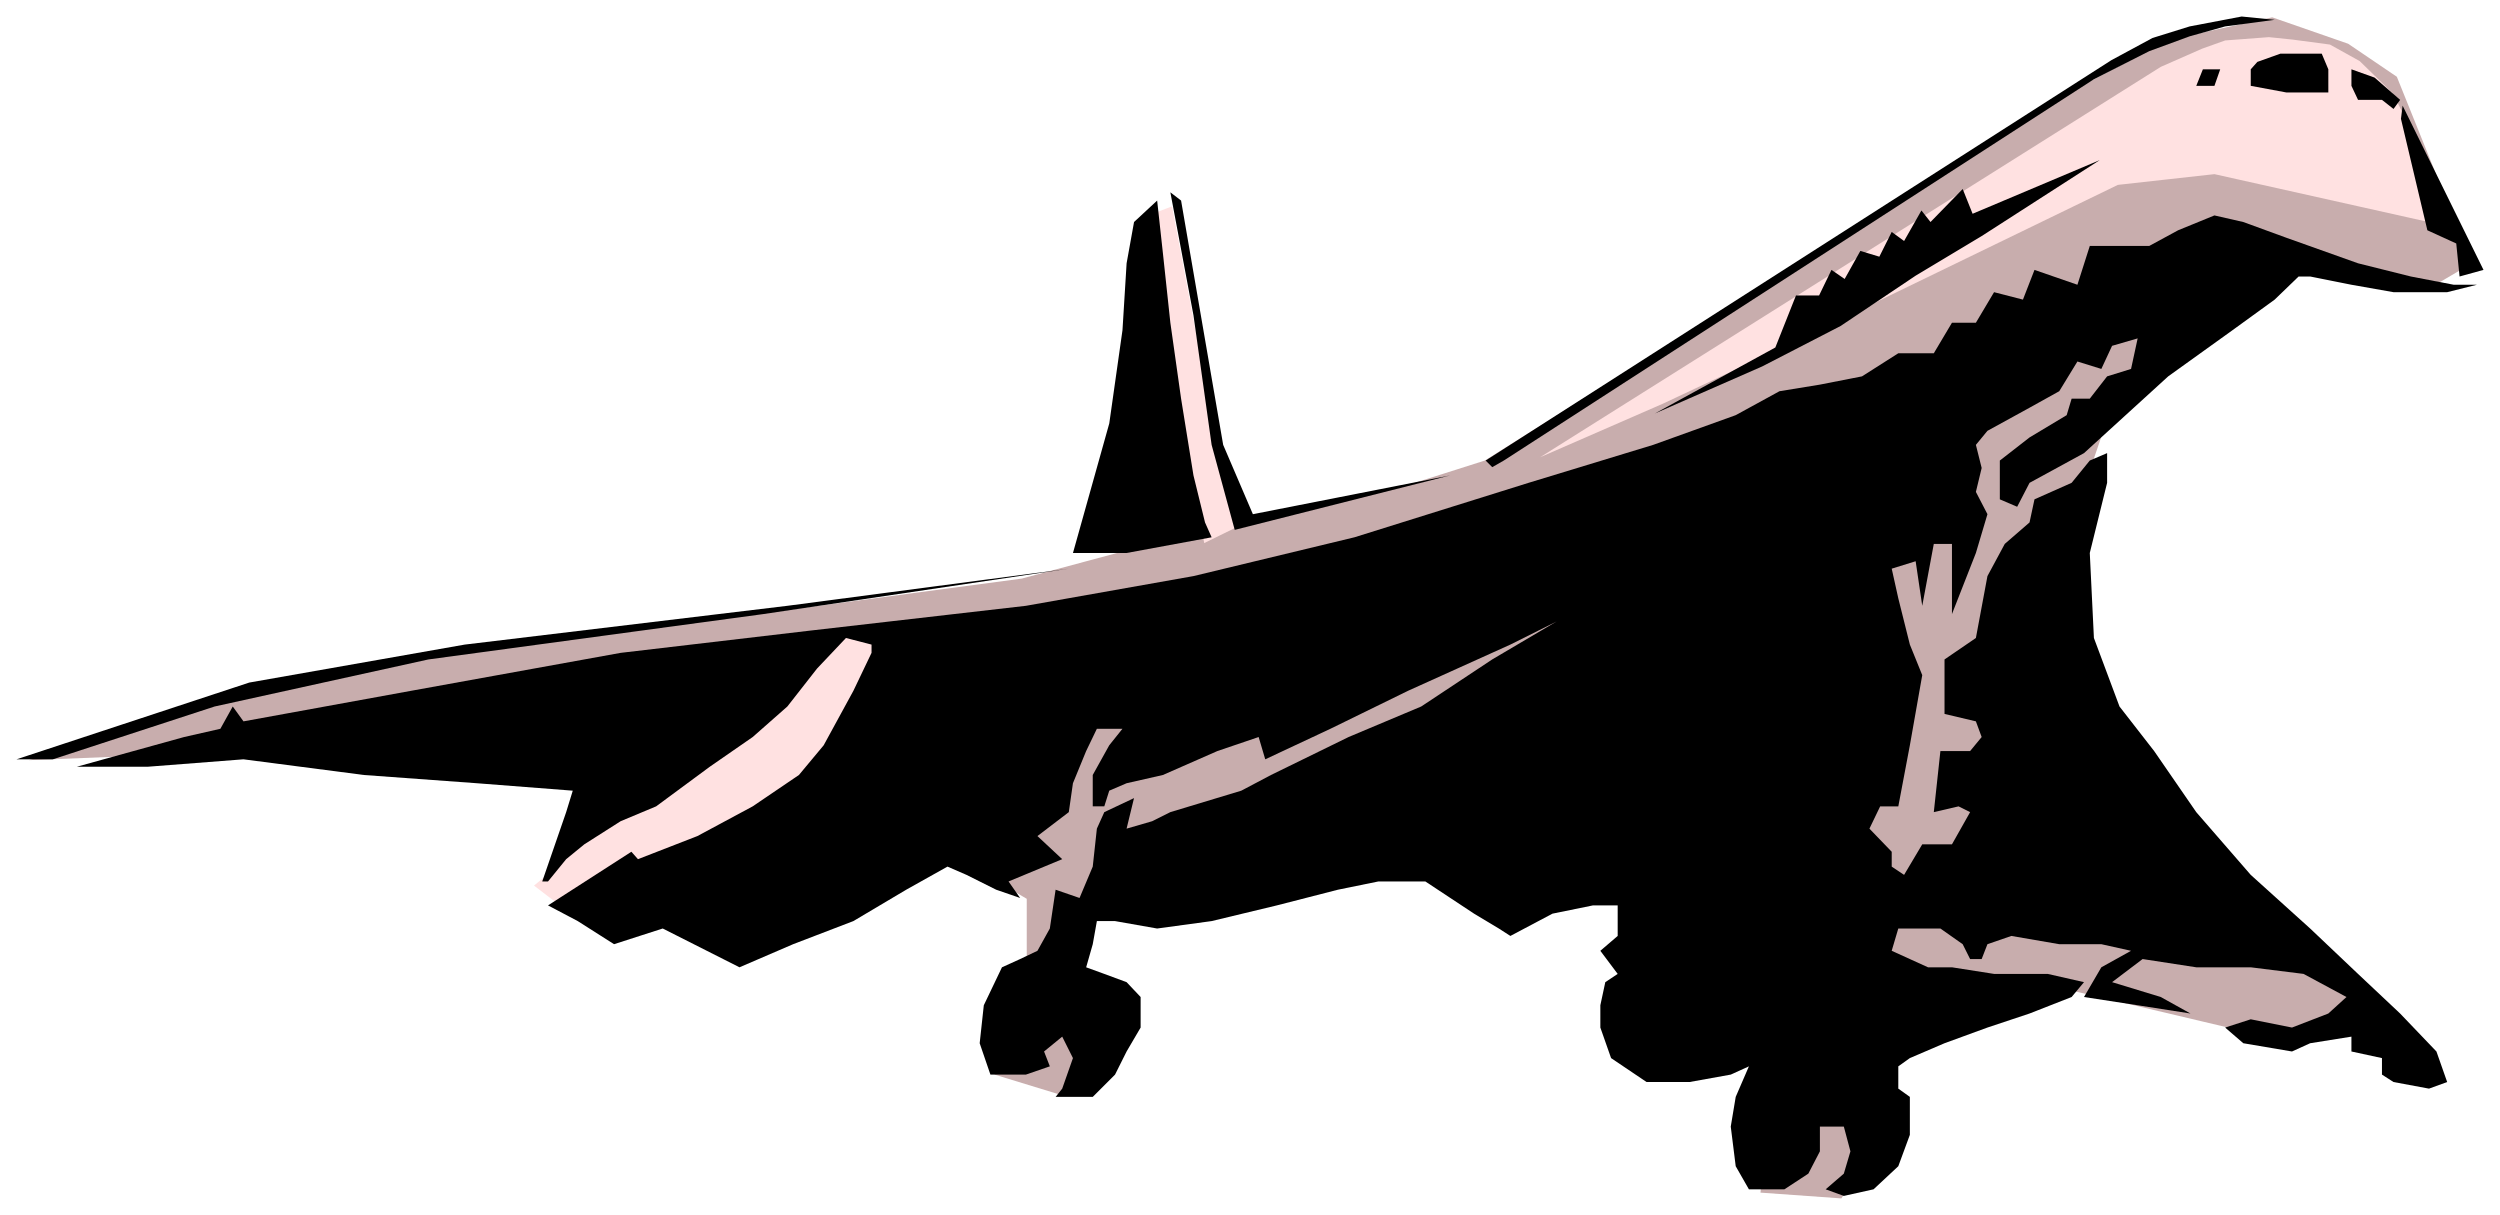 <svg xmlns="http://www.w3.org/2000/svg" width="479.842" height="233.188" fill-rule="evenodd" stroke-linecap="round" preserveAspectRatio="none" viewBox="0 0 3029 1472"><style>.pen1{stroke:none}.brush3{fill:#000}</style><path d="m35 921 151-6 248-7 347 58 385 77 78 46v91l-39 122 85 26 52-90-58-71 52-78 627-130 189 305-19 181 98 7 39-59 26-129 209-65 275 65 92-53-230-200-117-187-20-175 53-155 222-181 169 33 46-27-91-226-59-40-92-32-124 27-111 58-719 452-85 27-208 44-268 72-725 97-242 51-236 72z" class="pen1" style="fill:#c8adad"/><path d="m2938 268-255-57-117 13-400 194-151 71-149 65 752-473 50-22 28-10 53-4 29 3 45 6 36 20 40 39 53 104-14 51zm-1518-18 59 311 33 71-53 26-73-395 34-13zm-399 512-374 311 34 26 353-150 33-174-46-13z" class="pen1" style="fill:#ffe1e1"/><path d="m93 929 130-36 44-10 15-27 13 18 203-37 254-46 230-27 261-30 203-36 195-47 211-66 151-46 100-36 53-29 49-8 51-10 44-28h43l22-37h29l22-37 35 9 14-36 52 18 15-47h72l35-19 44-18 35 8 52 19 87 31 64 16 52 10h28l-36 9h-65l-51-9-50-10h-14l-29 28-51 37-78 56-102 93-66 36-15 29-21-9v-47l36-28 45-27 6-20h22l21-27 29-9 8-37-31 9-13 28-29-9-22 36-36 20-51 28-14 17 7 28-7 29 14 27-14 47-29 74v-85h-22l-14 75-8-54-29 9 8 36 14 56 15 37-15 85-14 74h-22l-13 27 27 28v18l15 10 22-37h36l22-39-14-7-30 7 8-74h36l14-17-7-19-38-9v-66l38-26 14-75 21-39 30-26 6-28 45-20 22-27 21-9v36l-21 85 5 103 31 83 42 54 51 74 66 76 72 65 58 55 51 48 44 46 13 37-22 8-43-8-14-9v-20l-37-8v-18l-50 8-22 10-59-10-22-19 31-10 50 10 44-17 22-20-52-28-64-8h-66l-65-10-37 28 59 18 36 20-64-10-65-10 21-36 36-20-36-8h-51l-58-10-29 10-7 18h-14l-9-18-27-19h-51l-8 27 44 20h29l51 8h65l44 10-15 18-51 20-51 17-52 19-42 18-14 10v27l14 10v46l-14 38-30 28-36 8-22-8 22-19 8-27-8-30h-29v30l-14 27-29 19h-43l-16-28-6-48 6-36 16-37-22 10-50 9h-52l-43-29-13-37v-27l6-28 15-10-21-28 21-18v-37h-30l-49 10-51 27-14-9-30-18-59-39h-57l-49 10-74 19-79 19-66 9-51-9h-22l-5 28-8 28 22 8 27 10 17 18v37l-17 29-14 28-27 27h-45l8-10 13-37-13-26-22 18 7 18-29 10h-43l-13-38 5-46 22-46 22-10 21-10 15-27 7-47 29 10 16-38 5-46 9-20 36-17-9 37 31-9 22-11 86-26 36-19 94-46 88-37 86-57 78-46-56 28-124 56-94 46-79 37-8-27-50 17-66 29-44 10-21 9-6 19h-14v-38l20-36 16-20h-31l-13 27-16 39-5 35-38 29 30 28-65 27 14 20-29-10-36-18-23-10-50 28-64 38-73 28-65 28-93-47-59 19-44-28-36-19 101-65 8 9 72-28 67-36 56-38 30-36 36-66 22-46v-10l-31-8-35 37-36 46-42 37-52 36-65 48-43 18-44 28-22 18-22 27h-7l29-84 8-26-116-9-137-10-146-19-116 9H93z" class="pen1 brush3"/><path d="m1300 670 44-157 16-113 5-81 9-50 28-26 7 64 9 84 13 92 15 93 14 57 8 18-103 19h-65zm1608-549-31-27-28-10v20l8 17h29l14 11 8-11zm-87-17V84l-8-19h-50l-28 10-8 9v20l43 8h51v-8zm-131-20-7 20h-22l8-20h21zm-300 175 154-65-143 92-80 48-91 61-95 49-130 57 146-80 25-63h28l15-31 16 11 19-34 23 7 15-30 15 11 21-37 11 14 39-40 12 30zm619 68-98-199-2 16 32 135 35 16 4 40 29-8z" class="pen1 brush3"/><path d="m1808 566 14-8 715-462 67-34 49-18 43-12 60-8-40-4-63 12-45 14-50 27-758 485 8 8zm-390-333 28 149 22 157 28 103 261-66-239 47-36-84-51-296-13-10zM64 920l196-64 259-57 406-55 370-55-341 45-391 47-261 46-282 93h44z" class="pen1 brush3"/></svg>
